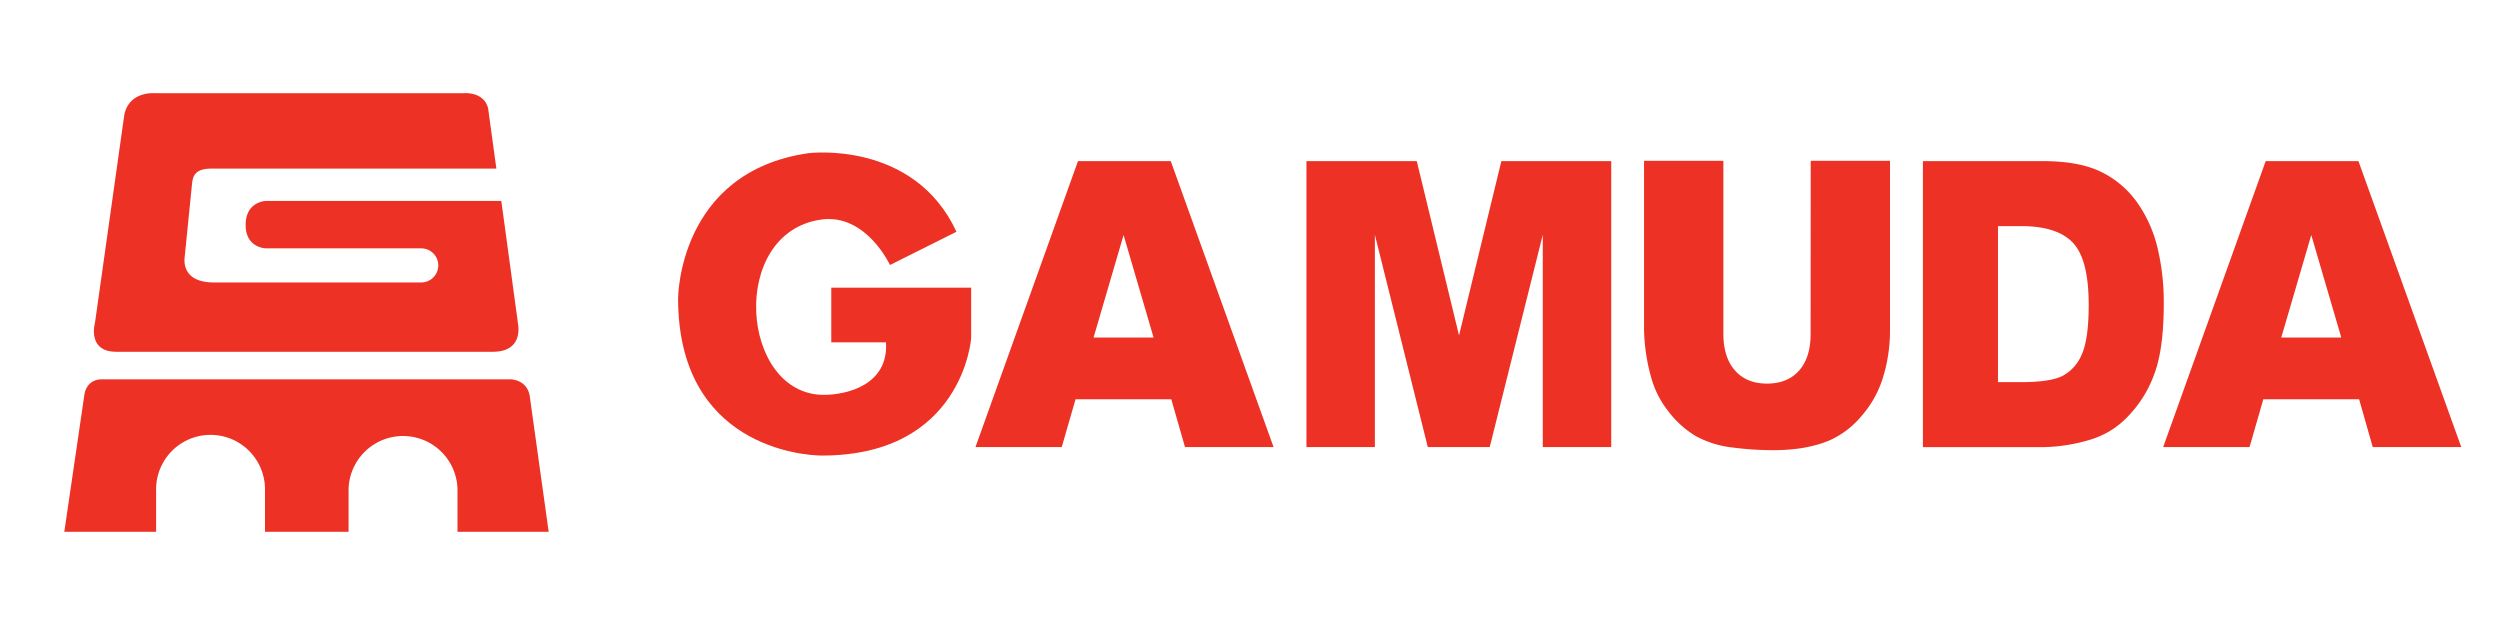 <svg id="Layer_1" data-name="Layer 1" xmlns="http://www.w3.org/2000/svg" viewBox="0 0 1000 250"><defs><style>.cls-1{fill:#ed3124;}</style></defs><path class="cls-1" d="M382.59,92.7,356,106s-9.49-20.5-27.27-18.21c-37.56,5-32.67,70.12.74,70.15,9.34,0,26-4,24.92-21H332.51V115.08h55.95v20.24s-3.31,46.9-59.69,46.9c-7.63,0-57.53-3.73-57.53-62.88,0,0,0-50.61,52.21-58.08,0,0,42.08-5.32,59.14,31.44"/><polygon class="cls-1" points="522.58 64.45 566.71 64.45 583.61 134.17 600.54 64.45 644.49 64.45 644.49 178.83 617.11 178.83 617.11 93.91 595.89 178.83 571.12 178.83 549.95 93.91 549.95 178.83 522.58 178.83 522.58 64.45"/><path class="cls-1" d="M724.29,64.33H756v67.54A63.68,63.68,0,0,1,753.19,151a42.23,42.23,0,0,1-8.89,15.76,35.34,35.34,0,0,1-12.71,9.49q-9.24,3.81-22.2,3.82A125.5,125.5,0,0,1,693,179a39.81,39.81,0,0,1-14.81-4.64,38.87,38.87,0,0,1-10.88-9.88,37.51,37.51,0,0,1-6.75-13.2,75.66,75.66,0,0,1-2.94-19.36V64.33h31.73v69.19q0,9.38,4.63,14.65t12.85,5.27q8.16,0,12.79-5.19t4.63-14.73Z"/><path class="cls-1" d="M769.16,178.86h48.08a68.71,68.71,0,0,0,19.27-3.12,33.93,33.93,0,0,0,14.57-9.08,47.56,47.56,0,0,0,10.61-16.95q3.82-10.1,3.82-28.44A93.15,93.15,0,0,0,863,99.11a52.64,52.64,0,0,0-8.3-18.35,38.06,38.06,0,0,0-14.45-12.1q-8.76-4.2-23-4.21H769.16Zm39.32-88.41q14.47,0,20.74,6.71T835.48,122q0,13.71-2.8,19.84a17,17,0,0,1-7.74,8.56q-4.94,2.46-16.62,2.46h-9.13V90.45Z"/><path class="cls-1" d="M949.09,178.82H984.5L943.38,64.45H906.27l-41,114.37h34.55l5.5-19.11h38.33ZM912.51,135l12-41,12,41Z"/><path class="cls-1" d="M474,178.82h35.42L468.31,64.45H431.19l-41,114.37H424.7l5.51-19.11h38.31ZM437.43,135l12-41,12,41Z"/><path class="cls-1" d="M211.87,158.29l7.6,54.44H183v-17a21.79,21.79,0,0,0-43.57,0v17H106v-17a21.78,21.78,0,1,0-43.56,0v17H25.72l8-54.61s.46-6.39,7.12-6.39H204.1s6.62-.06,7.77,6.56"/><path class="cls-1" d="M207.14,129l-6.62-48.63H106.39s-8.13.14-8.13,9.6c0,9.27,8.08,9.37,8.08,9.37h62.15a6.82,6.82,0,1,1,0,13.64H85.57c-11.37,0-12.1-6.9-11.7-10.18l2.95-29.35c.32-2.16.47-6,7.61-6H198.55l-3.31-24.12c-1.71-6.81-9.64-6.05-9.64-6.05H61.49s-9.78-.74-11.76,8.59L38,129.08s-3.33,11.63,8.51,11.63H197.09c13,0,10-11.73,10-11.73"/></svg>